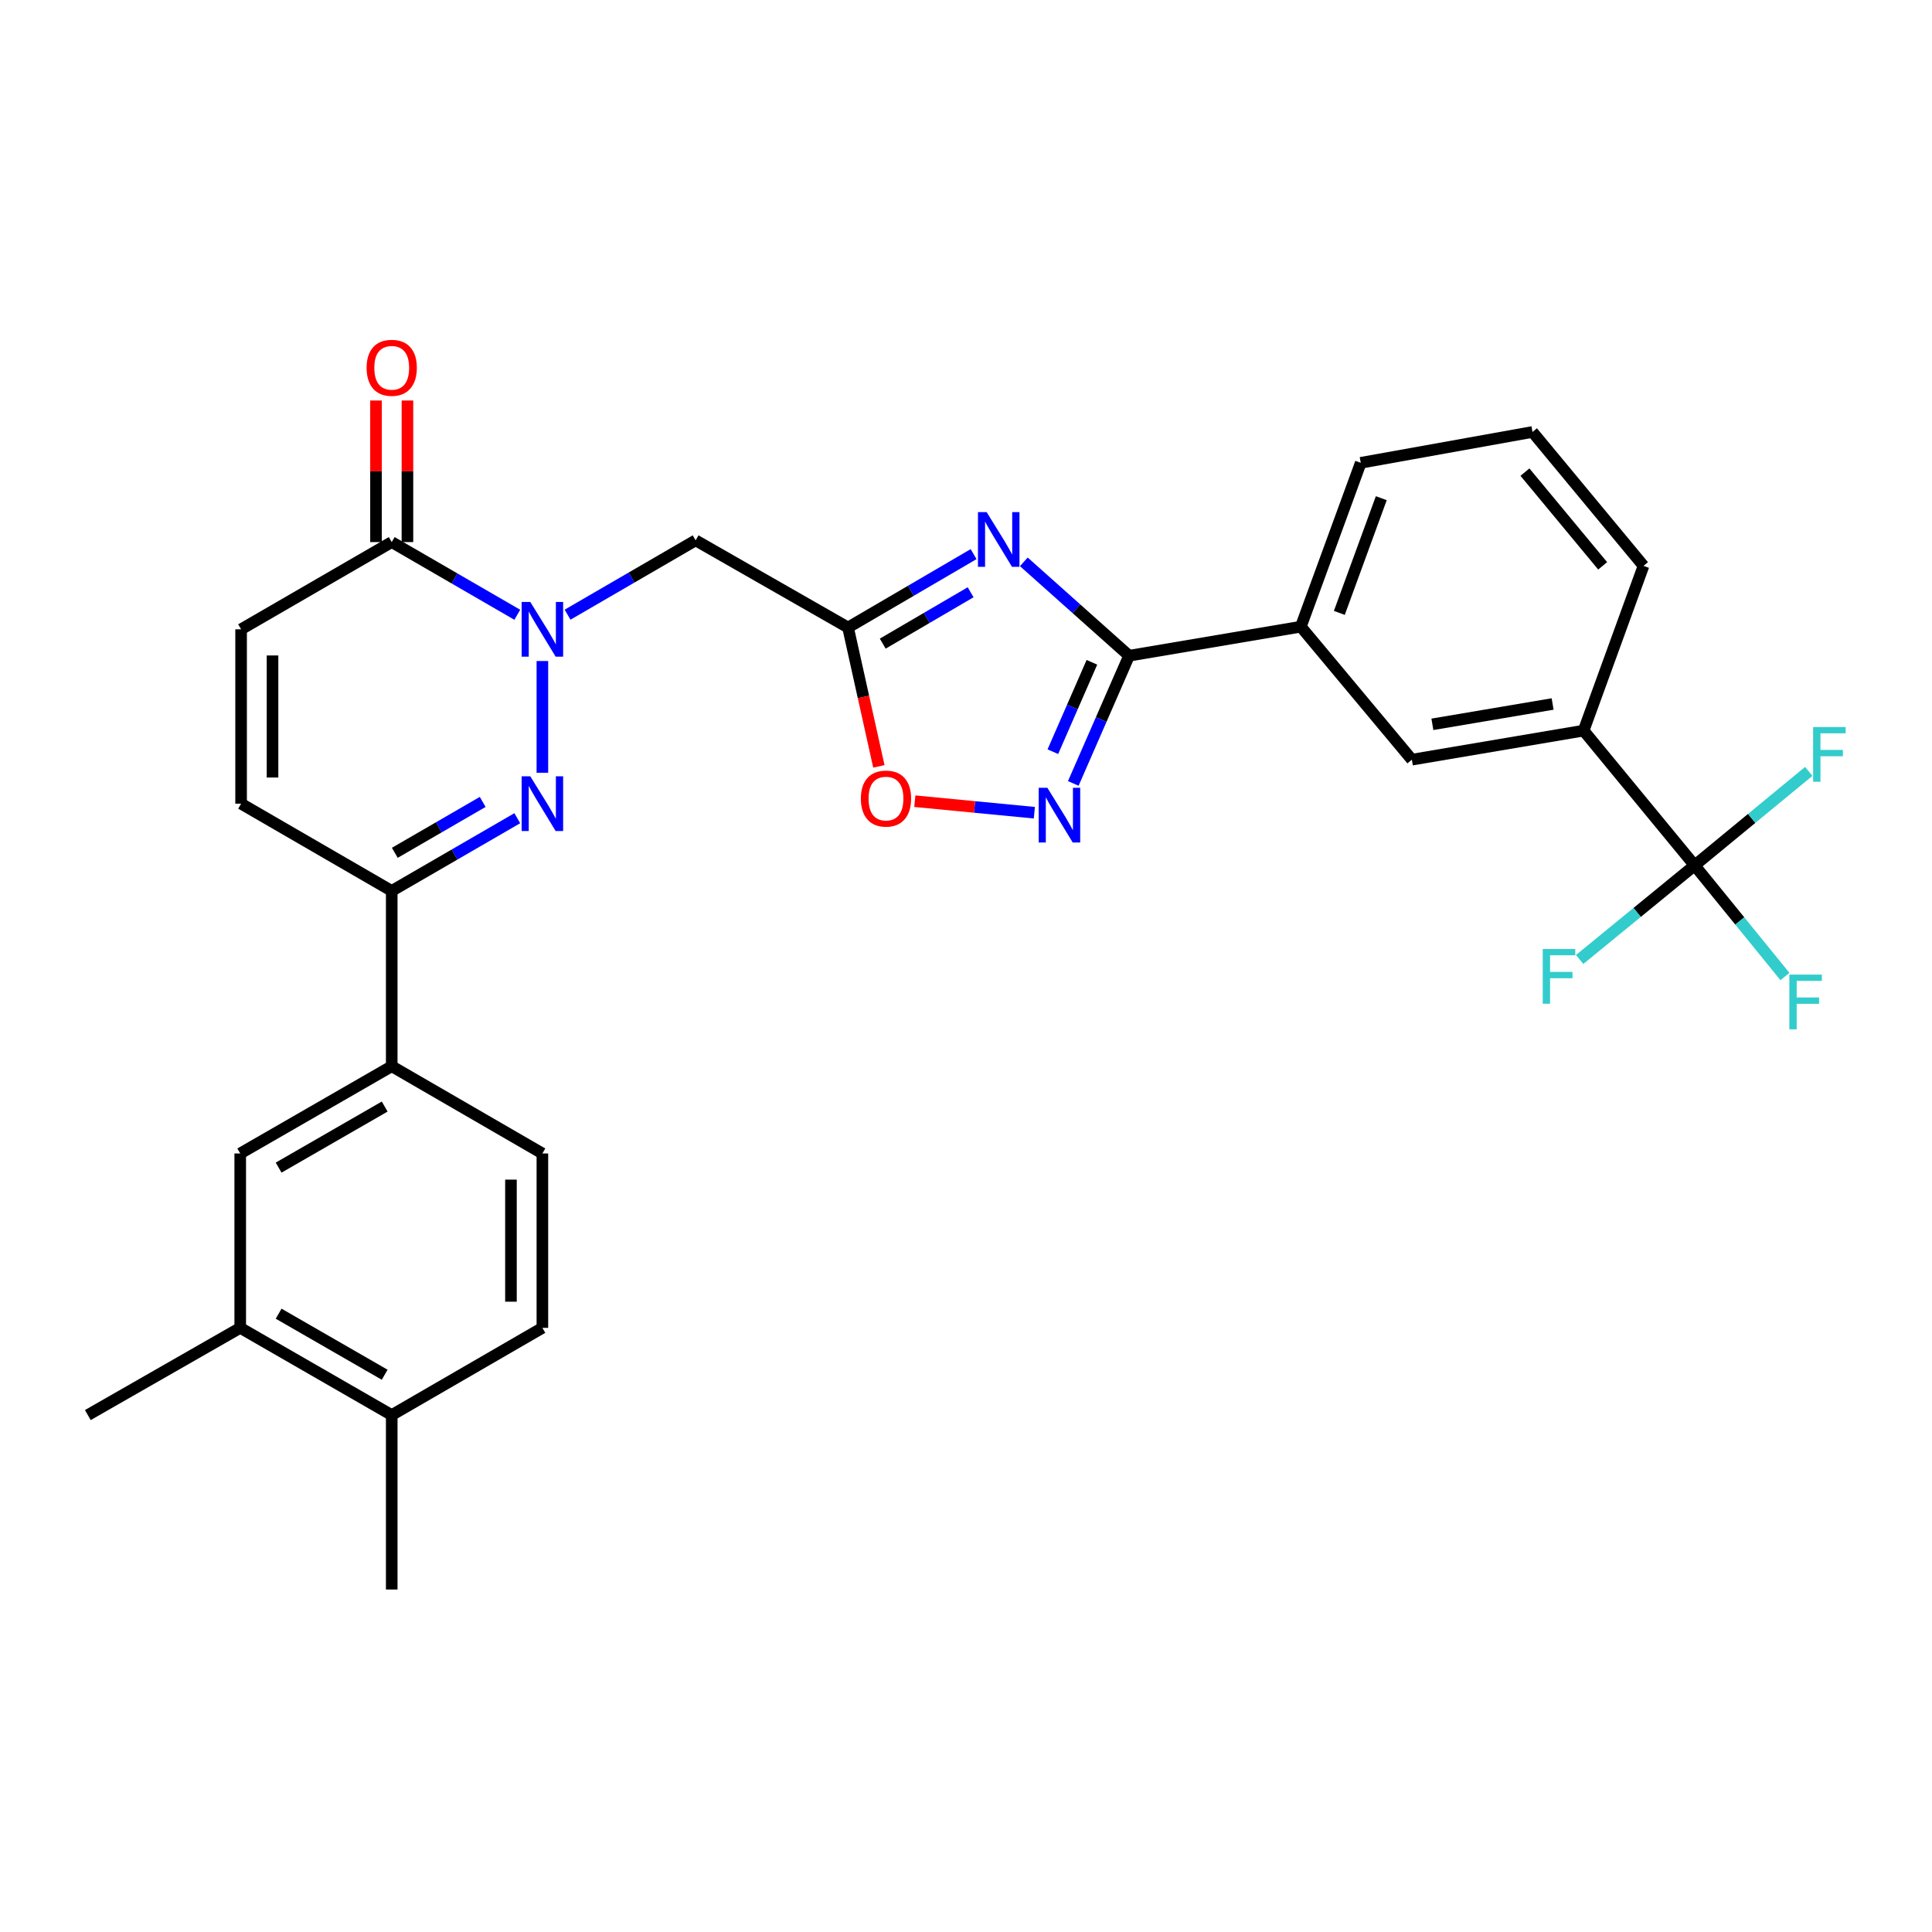 <?xml version='1.0' encoding='iso-8859-1'?>
<svg version='1.1' baseProfile='full'
              xmlns='http://www.w3.org/2000/svg'
                      xmlns:rdkit='http://www.rdkit.org/xml'
                      xmlns:xlink='http://www.w3.org/1999/xlink'
                  xml:space='preserve'
width='1000px' height='1000px' viewBox='0 0 1000 1000'>
<!-- END OF HEADER -->
<rect style='opacity:1.0;fill:#FFFFFF;stroke:none' width='1000' height='1000' x='0' y='0'> </rect>
<path class='bond-1' d='M 280.738,342.142 L 280.738,399.976' style='fill:none;fill-rule:evenodd;stroke:#0000FF;stroke-width:6px;stroke-linecap:butt;stroke-linejoin:miter;stroke-opacity:1' />
<path class='bond-5' d='M 293.771,318.161 L 326.914,298.923' style='fill:none;fill-rule:evenodd;stroke:#0000FF;stroke-width:6px;stroke-linecap:butt;stroke-linejoin:miter;stroke-opacity:1' />
<path class='bond-5' d='M 326.914,298.923 L 360.057,279.685' style='fill:none;fill-rule:evenodd;stroke:#000000;stroke-width:6px;stroke-linecap:butt;stroke-linejoin:miter;stroke-opacity:1' />
<path class='bond-6' d='M 267.745,318.204 L 235.25,299.392' style='fill:none;fill-rule:evenodd;stroke:#0000FF;stroke-width:6px;stroke-linecap:butt;stroke-linejoin:miter;stroke-opacity:1' />
<path class='bond-6' d='M 235.25,299.392 L 202.756,280.58' style='fill:none;fill-rule:evenodd;stroke:#000000;stroke-width:6px;stroke-linecap:butt;stroke-linejoin:miter;stroke-opacity:1' />
<path class='bond-0' d='M 503.935,286.812 L 471.439,305.803' style='fill:none;fill-rule:evenodd;stroke:#0000FF;stroke-width:6px;stroke-linecap:butt;stroke-linejoin:miter;stroke-opacity:1' />
<path class='bond-0' d='M 471.439,305.803 L 438.943,324.795' style='fill:none;fill-rule:evenodd;stroke:#000000;stroke-width:6px;stroke-linecap:butt;stroke-linejoin:miter;stroke-opacity:1' />
<path class='bond-0' d='M 502.395,306.555 L 479.648,319.849' style='fill:none;fill-rule:evenodd;stroke:#0000FF;stroke-width:6px;stroke-linecap:butt;stroke-linejoin:miter;stroke-opacity:1' />
<path class='bond-0' d='M 479.648,319.849 L 456.901,333.144' style='fill:none;fill-rule:evenodd;stroke:#000000;stroke-width:6px;stroke-linecap:butt;stroke-linejoin:miter;stroke-opacity:1' />
<path class='bond-2' d='M 529.934,290.812 L 557.169,315.106' style='fill:none;fill-rule:evenodd;stroke:#0000FF;stroke-width:6px;stroke-linecap:butt;stroke-linejoin:miter;stroke-opacity:1' />
<path class='bond-2' d='M 557.169,315.106 L 584.404,339.401' style='fill:none;fill-rule:evenodd;stroke:#000000;stroke-width:6px;stroke-linecap:butt;stroke-linejoin:miter;stroke-opacity:1' />
<path class='bond-7' d='M 267.745,423.505 L 235.25,442.321' style='fill:none;fill-rule:evenodd;stroke:#0000FF;stroke-width:6px;stroke-linecap:butt;stroke-linejoin:miter;stroke-opacity:1' />
<path class='bond-7' d='M 235.25,442.321 L 202.756,461.137' style='fill:none;fill-rule:evenodd;stroke:#000000;stroke-width:6px;stroke-linecap:butt;stroke-linejoin:miter;stroke-opacity:1' />
<path class='bond-7' d='M 249.844,415.071 L 227.098,428.242' style='fill:none;fill-rule:evenodd;stroke:#0000FF;stroke-width:6px;stroke-linecap:butt;stroke-linejoin:miter;stroke-opacity:1' />
<path class='bond-7' d='M 227.098,428.242 L 204.352,441.413' style='fill:none;fill-rule:evenodd;stroke:#000000;stroke-width:6px;stroke-linecap:butt;stroke-linejoin:miter;stroke-opacity:1' />
<path class='bond-13' d='M 584.404,339.401 L 673.304,324.37' style='fill:none;fill-rule:evenodd;stroke:#000000;stroke-width:6px;stroke-linecap:butt;stroke-linejoin:miter;stroke-opacity:1' />
<path class='bond-31' d='M 584.404,339.401 L 569.97,372.45' style='fill:none;fill-rule:evenodd;stroke:#000000;stroke-width:6px;stroke-linecap:butt;stroke-linejoin:miter;stroke-opacity:1' />
<path class='bond-31' d='M 569.97,372.45 L 555.536,405.5' style='fill:none;fill-rule:evenodd;stroke:#0000FF;stroke-width:6px;stroke-linecap:butt;stroke-linejoin:miter;stroke-opacity:1' />
<path class='bond-31' d='M 565.165,342.804 L 555.061,365.939' style='fill:none;fill-rule:evenodd;stroke:#000000;stroke-width:6px;stroke-linecap:butt;stroke-linejoin:miter;stroke-opacity:1' />
<path class='bond-31' d='M 555.061,365.939 L 544.957,389.074' style='fill:none;fill-rule:evenodd;stroke:#0000FF;stroke-width:6px;stroke-linecap:butt;stroke-linejoin:miter;stroke-opacity:1' />
<path class='bond-3' d='M 438.943,324.795 L 360.057,279.685' style='fill:none;fill-rule:evenodd;stroke:#000000;stroke-width:6px;stroke-linecap:butt;stroke-linejoin:miter;stroke-opacity:1' />
<path class='bond-9' d='M 438.943,324.795 L 446.922,360.735' style='fill:none;fill-rule:evenodd;stroke:#000000;stroke-width:6px;stroke-linecap:butt;stroke-linejoin:miter;stroke-opacity:1' />
<path class='bond-9' d='M 446.922,360.735 L 454.901,396.676' style='fill:none;fill-rule:evenodd;stroke:#FF0000;stroke-width:6px;stroke-linecap:butt;stroke-linejoin:miter;stroke-opacity:1' />
<path class='bond-4' d='M 535.374,420.659 L 504.443,417.679' style='fill:none;fill-rule:evenodd;stroke:#0000FF;stroke-width:6px;stroke-linecap:butt;stroke-linejoin:miter;stroke-opacity:1' />
<path class='bond-4' d='M 504.443,417.679 L 473.512,414.699' style='fill:none;fill-rule:evenodd;stroke:#FF0000;stroke-width:6px;stroke-linecap:butt;stroke-linejoin:miter;stroke-opacity:1' />
<path class='bond-10' d='M 202.756,280.58 L 124.792,325.726' style='fill:none;fill-rule:evenodd;stroke:#000000;stroke-width:6px;stroke-linecap:butt;stroke-linejoin:miter;stroke-opacity:1' />
<path class='bond-18' d='M 210.89,280.58 L 210.89,243.943' style='fill:none;fill-rule:evenodd;stroke:#000000;stroke-width:6px;stroke-linecap:butt;stroke-linejoin:miter;stroke-opacity:1' />
<path class='bond-18' d='M 210.89,243.943 L 210.89,207.305' style='fill:none;fill-rule:evenodd;stroke:#FF0000;stroke-width:6px;stroke-linecap:butt;stroke-linejoin:miter;stroke-opacity:1' />
<path class='bond-18' d='M 194.621,280.58 L 194.621,243.943' style='fill:none;fill-rule:evenodd;stroke:#000000;stroke-width:6px;stroke-linecap:butt;stroke-linejoin:miter;stroke-opacity:1' />
<path class='bond-18' d='M 194.621,243.943 L 194.621,207.305' style='fill:none;fill-rule:evenodd;stroke:#FF0000;stroke-width:6px;stroke-linecap:butt;stroke-linejoin:miter;stroke-opacity:1' />
<path class='bond-12' d='M 202.756,461.137 L 202.756,551.881' style='fill:none;fill-rule:evenodd;stroke:#000000;stroke-width:6px;stroke-linecap:butt;stroke-linejoin:miter;stroke-opacity:1' />
<path class='bond-30' d='M 202.756,461.137 L 124.792,415.982' style='fill:none;fill-rule:evenodd;stroke:#000000;stroke-width:6px;stroke-linecap:butt;stroke-linejoin:miter;stroke-opacity:1' />
<path class='bond-8' d='M 877.134,447.932 L 819.678,378.166' style='fill:none;fill-rule:evenodd;stroke:#000000;stroke-width:6px;stroke-linecap:butt;stroke-linejoin:miter;stroke-opacity:1' />
<path class='bond-21' d='M 877.134,447.932 L 906.673,423.602' style='fill:none;fill-rule:evenodd;stroke:#000000;stroke-width:6px;stroke-linecap:butt;stroke-linejoin:miter;stroke-opacity:1' />
<path class='bond-21' d='M 906.673,423.602 L 936.212,399.272' style='fill:none;fill-rule:evenodd;stroke:#33CCCC;stroke-width:6px;stroke-linecap:butt;stroke-linejoin:miter;stroke-opacity:1' />
<path class='bond-22' d='M 877.134,447.932 L 847.378,472.279' style='fill:none;fill-rule:evenodd;stroke:#000000;stroke-width:6px;stroke-linecap:butt;stroke-linejoin:miter;stroke-opacity:1' />
<path class='bond-22' d='M 847.378,472.279 L 817.622,496.625' style='fill:none;fill-rule:evenodd;stroke:#33CCCC;stroke-width:6px;stroke-linecap:butt;stroke-linejoin:miter;stroke-opacity:1' />
<path class='bond-23' d='M 877.134,447.932 L 900.509,476.691' style='fill:none;fill-rule:evenodd;stroke:#000000;stroke-width:6px;stroke-linecap:butt;stroke-linejoin:miter;stroke-opacity:1' />
<path class='bond-23' d='M 900.509,476.691 L 923.884,505.45' style='fill:none;fill-rule:evenodd;stroke:#33CCCC;stroke-width:6px;stroke-linecap:butt;stroke-linejoin:miter;stroke-opacity:1' />
<path class='bond-11' d='M 124.792,325.726 L 124.792,415.982' style='fill:none;fill-rule:evenodd;stroke:#000000;stroke-width:6px;stroke-linecap:butt;stroke-linejoin:miter;stroke-opacity:1' />
<path class='bond-11' d='M 141.061,339.264 L 141.061,402.443' style='fill:none;fill-rule:evenodd;stroke:#000000;stroke-width:6px;stroke-linecap:butt;stroke-linejoin:miter;stroke-opacity:1' />
<path class='bond-16' d='M 202.756,551.881 L 124.34,597.036' style='fill:none;fill-rule:evenodd;stroke:#000000;stroke-width:6px;stroke-linecap:butt;stroke-linejoin:miter;stroke-opacity:1' />
<path class='bond-16' d='M 199.112,572.752 L 144.221,604.361' style='fill:none;fill-rule:evenodd;stroke:#000000;stroke-width:6px;stroke-linecap:butt;stroke-linejoin:miter;stroke-opacity:1' />
<path class='bond-20' d='M 202.756,551.881 L 280.738,597.036' style='fill:none;fill-rule:evenodd;stroke:#000000;stroke-width:6px;stroke-linecap:butt;stroke-linejoin:miter;stroke-opacity:1' />
<path class='bond-15' d='M 673.304,324.37 L 730.778,393.205' style='fill:none;fill-rule:evenodd;stroke:#000000;stroke-width:6px;stroke-linecap:butt;stroke-linejoin:miter;stroke-opacity:1' />
<path class='bond-26' d='M 673.304,324.37 L 704.323,239.555' style='fill:none;fill-rule:evenodd;stroke:#000000;stroke-width:6px;stroke-linecap:butt;stroke-linejoin:miter;stroke-opacity:1' />
<path class='bond-26' d='M 693.236,317.236 L 714.95,257.866' style='fill:none;fill-rule:evenodd;stroke:#000000;stroke-width:6px;stroke-linecap:butt;stroke-linejoin:miter;stroke-opacity:1' />
<path class='bond-14' d='M 819.678,378.166 L 730.778,393.205' style='fill:none;fill-rule:evenodd;stroke:#000000;stroke-width:6px;stroke-linecap:butt;stroke-linejoin:miter;stroke-opacity:1' />
<path class='bond-14' d='M 803.63,364.381 L 741.4,374.909' style='fill:none;fill-rule:evenodd;stroke:#000000;stroke-width:6px;stroke-linecap:butt;stroke-linejoin:miter;stroke-opacity:1' />
<path class='bond-33' d='M 819.678,378.166 L 850.679,292.89' style='fill:none;fill-rule:evenodd;stroke:#000000;stroke-width:6px;stroke-linecap:butt;stroke-linejoin:miter;stroke-opacity:1' />
<path class='bond-17' d='M 124.34,597.036 L 124.34,687.291' style='fill:none;fill-rule:evenodd;stroke:#000000;stroke-width:6px;stroke-linecap:butt;stroke-linejoin:miter;stroke-opacity:1' />
<path class='bond-28' d='M 124.34,687.291 L 45.455,732.437' style='fill:none;fill-rule:evenodd;stroke:#000000;stroke-width:6px;stroke-linecap:butt;stroke-linejoin:miter;stroke-opacity:1' />
<path class='bond-32' d='M 124.34,687.291 L 202.756,732.437' style='fill:none;fill-rule:evenodd;stroke:#000000;stroke-width:6px;stroke-linecap:butt;stroke-linejoin:miter;stroke-opacity:1' />
<path class='bond-32' d='M 144.22,679.964 L 199.111,711.566' style='fill:none;fill-rule:evenodd;stroke:#000000;stroke-width:6px;stroke-linecap:butt;stroke-linejoin:miter;stroke-opacity:1' />
<path class='bond-19' d='M 202.756,732.437 L 280.738,687.291' style='fill:none;fill-rule:evenodd;stroke:#000000;stroke-width:6px;stroke-linecap:butt;stroke-linejoin:miter;stroke-opacity:1' />
<path class='bond-29' d='M 202.756,732.437 L 202.756,822.729' style='fill:none;fill-rule:evenodd;stroke:#000000;stroke-width:6px;stroke-linecap:butt;stroke-linejoin:miter;stroke-opacity:1' />
<path class='bond-24' d='M 280.738,597.036 L 280.738,687.291' style='fill:none;fill-rule:evenodd;stroke:#000000;stroke-width:6px;stroke-linecap:butt;stroke-linejoin:miter;stroke-opacity:1' />
<path class='bond-24' d='M 264.469,610.574 L 264.469,673.753' style='fill:none;fill-rule:evenodd;stroke:#000000;stroke-width:6px;stroke-linecap:butt;stroke-linejoin:miter;stroke-opacity:1' />
<path class='bond-25' d='M 850.679,292.89 L 793.214,223.585' style='fill:none;fill-rule:evenodd;stroke:#000000;stroke-width:6px;stroke-linecap:butt;stroke-linejoin:miter;stroke-opacity:1' />
<path class='bond-25' d='M 829.536,292.878 L 789.31,244.365' style='fill:none;fill-rule:evenodd;stroke:#000000;stroke-width:6px;stroke-linecap:butt;stroke-linejoin:miter;stroke-opacity:1' />
<path class='bond-27' d='M 704.323,239.555 L 793.214,223.585' style='fill:none;fill-rule:evenodd;stroke:#000000;stroke-width:6px;stroke-linecap:butt;stroke-linejoin:miter;stroke-opacity:1' />
<path  class='atom-0' d='M 274.478 311.566
L 283.758 326.566
Q 284.678 328.046, 286.158 330.726
Q 287.638 333.406, 287.718 333.566
L 287.718 311.566
L 291.478 311.566
L 291.478 339.886
L 287.598 339.886
L 277.638 323.486
Q 276.478 321.566, 275.238 319.366
Q 274.038 317.166, 273.678 316.486
L 273.678 339.886
L 269.998 339.886
L 269.998 311.566
L 274.478 311.566
' fill='#0000FF'/>
<path  class='atom-1' d='M 510.674 265.055
L 519.954 280.055
Q 520.874 281.535, 522.354 284.215
Q 523.834 286.895, 523.914 287.055
L 523.914 265.055
L 527.674 265.055
L 527.674 293.375
L 523.794 293.375
L 513.834 276.975
Q 512.674 275.055, 511.434 272.855
Q 510.234 270.655, 509.874 269.975
L 509.874 293.375
L 506.194 293.375
L 506.194 265.055
L 510.674 265.055
' fill='#0000FF'/>
<path  class='atom-2' d='M 274.478 401.822
L 283.758 416.822
Q 284.678 418.302, 286.158 420.982
Q 287.638 423.662, 287.718 423.822
L 287.718 401.822
L 291.478 401.822
L 291.478 430.142
L 287.598 430.142
L 277.638 413.742
Q 276.478 411.822, 275.238 409.622
Q 274.038 407.422, 273.678 406.742
L 273.678 430.142
L 269.998 430.142
L 269.998 401.822
L 274.478 401.822
' fill='#0000FF'/>
<path  class='atom-5' d='M 542.109 407.751
L 551.389 422.751
Q 552.309 424.231, 553.789 426.911
Q 555.269 429.591, 555.349 429.751
L 555.349 407.751
L 559.109 407.751
L 559.109 436.071
L 555.229 436.071
L 545.269 419.671
Q 544.109 417.751, 542.869 415.551
Q 541.669 413.351, 541.309 412.671
L 541.309 436.071
L 537.629 436.071
L 537.629 407.751
L 542.109 407.751
' fill='#0000FF'/>
<path  class='atom-10' d='M 445.583 413.341
Q 445.583 406.541, 448.943 402.741
Q 452.303 398.941, 458.583 398.941
Q 464.863 398.941, 468.223 402.741
Q 471.583 406.541, 471.583 413.341
Q 471.583 420.221, 468.183 424.141
Q 464.783 428.021, 458.583 428.021
Q 452.343 428.021, 448.943 424.141
Q 445.583 420.261, 445.583 413.341
M 458.583 424.821
Q 462.903 424.821, 465.223 421.941
Q 467.583 419.021, 467.583 413.341
Q 467.583 407.781, 465.223 404.981
Q 462.903 402.141, 458.583 402.141
Q 454.263 402.141, 451.903 404.941
Q 449.583 407.741, 449.583 413.341
Q 449.583 419.061, 451.903 421.941
Q 454.263 424.821, 458.583 424.821
' fill='#FF0000'/>
<path  class='atom-19' d='M 189.756 190.368
Q 189.756 183.568, 193.116 179.768
Q 196.476 175.968, 202.756 175.968
Q 209.036 175.968, 212.396 179.768
Q 215.756 183.568, 215.756 190.368
Q 215.756 197.248, 212.356 201.168
Q 208.956 205.048, 202.756 205.048
Q 196.516 205.048, 193.116 201.168
Q 189.756 197.288, 189.756 190.368
M 202.756 201.848
Q 207.076 201.848, 209.396 198.968
Q 211.756 196.048, 211.756 190.368
Q 211.756 184.808, 209.396 182.008
Q 207.076 179.168, 202.756 179.168
Q 198.436 179.168, 196.076 181.968
Q 193.756 184.768, 193.756 190.368
Q 193.756 196.088, 196.076 198.968
Q 198.436 201.848, 202.756 201.848
' fill='#FF0000'/>
<path  class='atom-22' d='M 938.471 376.316
L 955.311 376.316
L 955.311 379.556
L 942.271 379.556
L 942.271 388.156
L 953.871 388.156
L 953.871 391.436
L 942.271 391.436
L 942.271 404.636
L 938.471 404.636
L 938.471 376.316
' fill='#33CCCC'/>
<path  class='atom-23' d='M 798.514 491.21
L 815.354 491.21
L 815.354 494.45
L 802.314 494.45
L 802.314 503.05
L 813.914 503.05
L 813.914 506.33
L 802.314 506.33
L 802.314 519.53
L 798.514 519.53
L 798.514 491.21
' fill='#33CCCC'/>
<path  class='atom-24' d='M 926.161 504.451
L 943.001 504.451
L 943.001 507.691
L 929.961 507.691
L 929.961 516.291
L 941.561 516.291
L 941.561 519.571
L 929.961 519.571
L 929.961 532.771
L 926.161 532.771
L 926.161 504.451
' fill='#33CCCC'/>
</svg>
